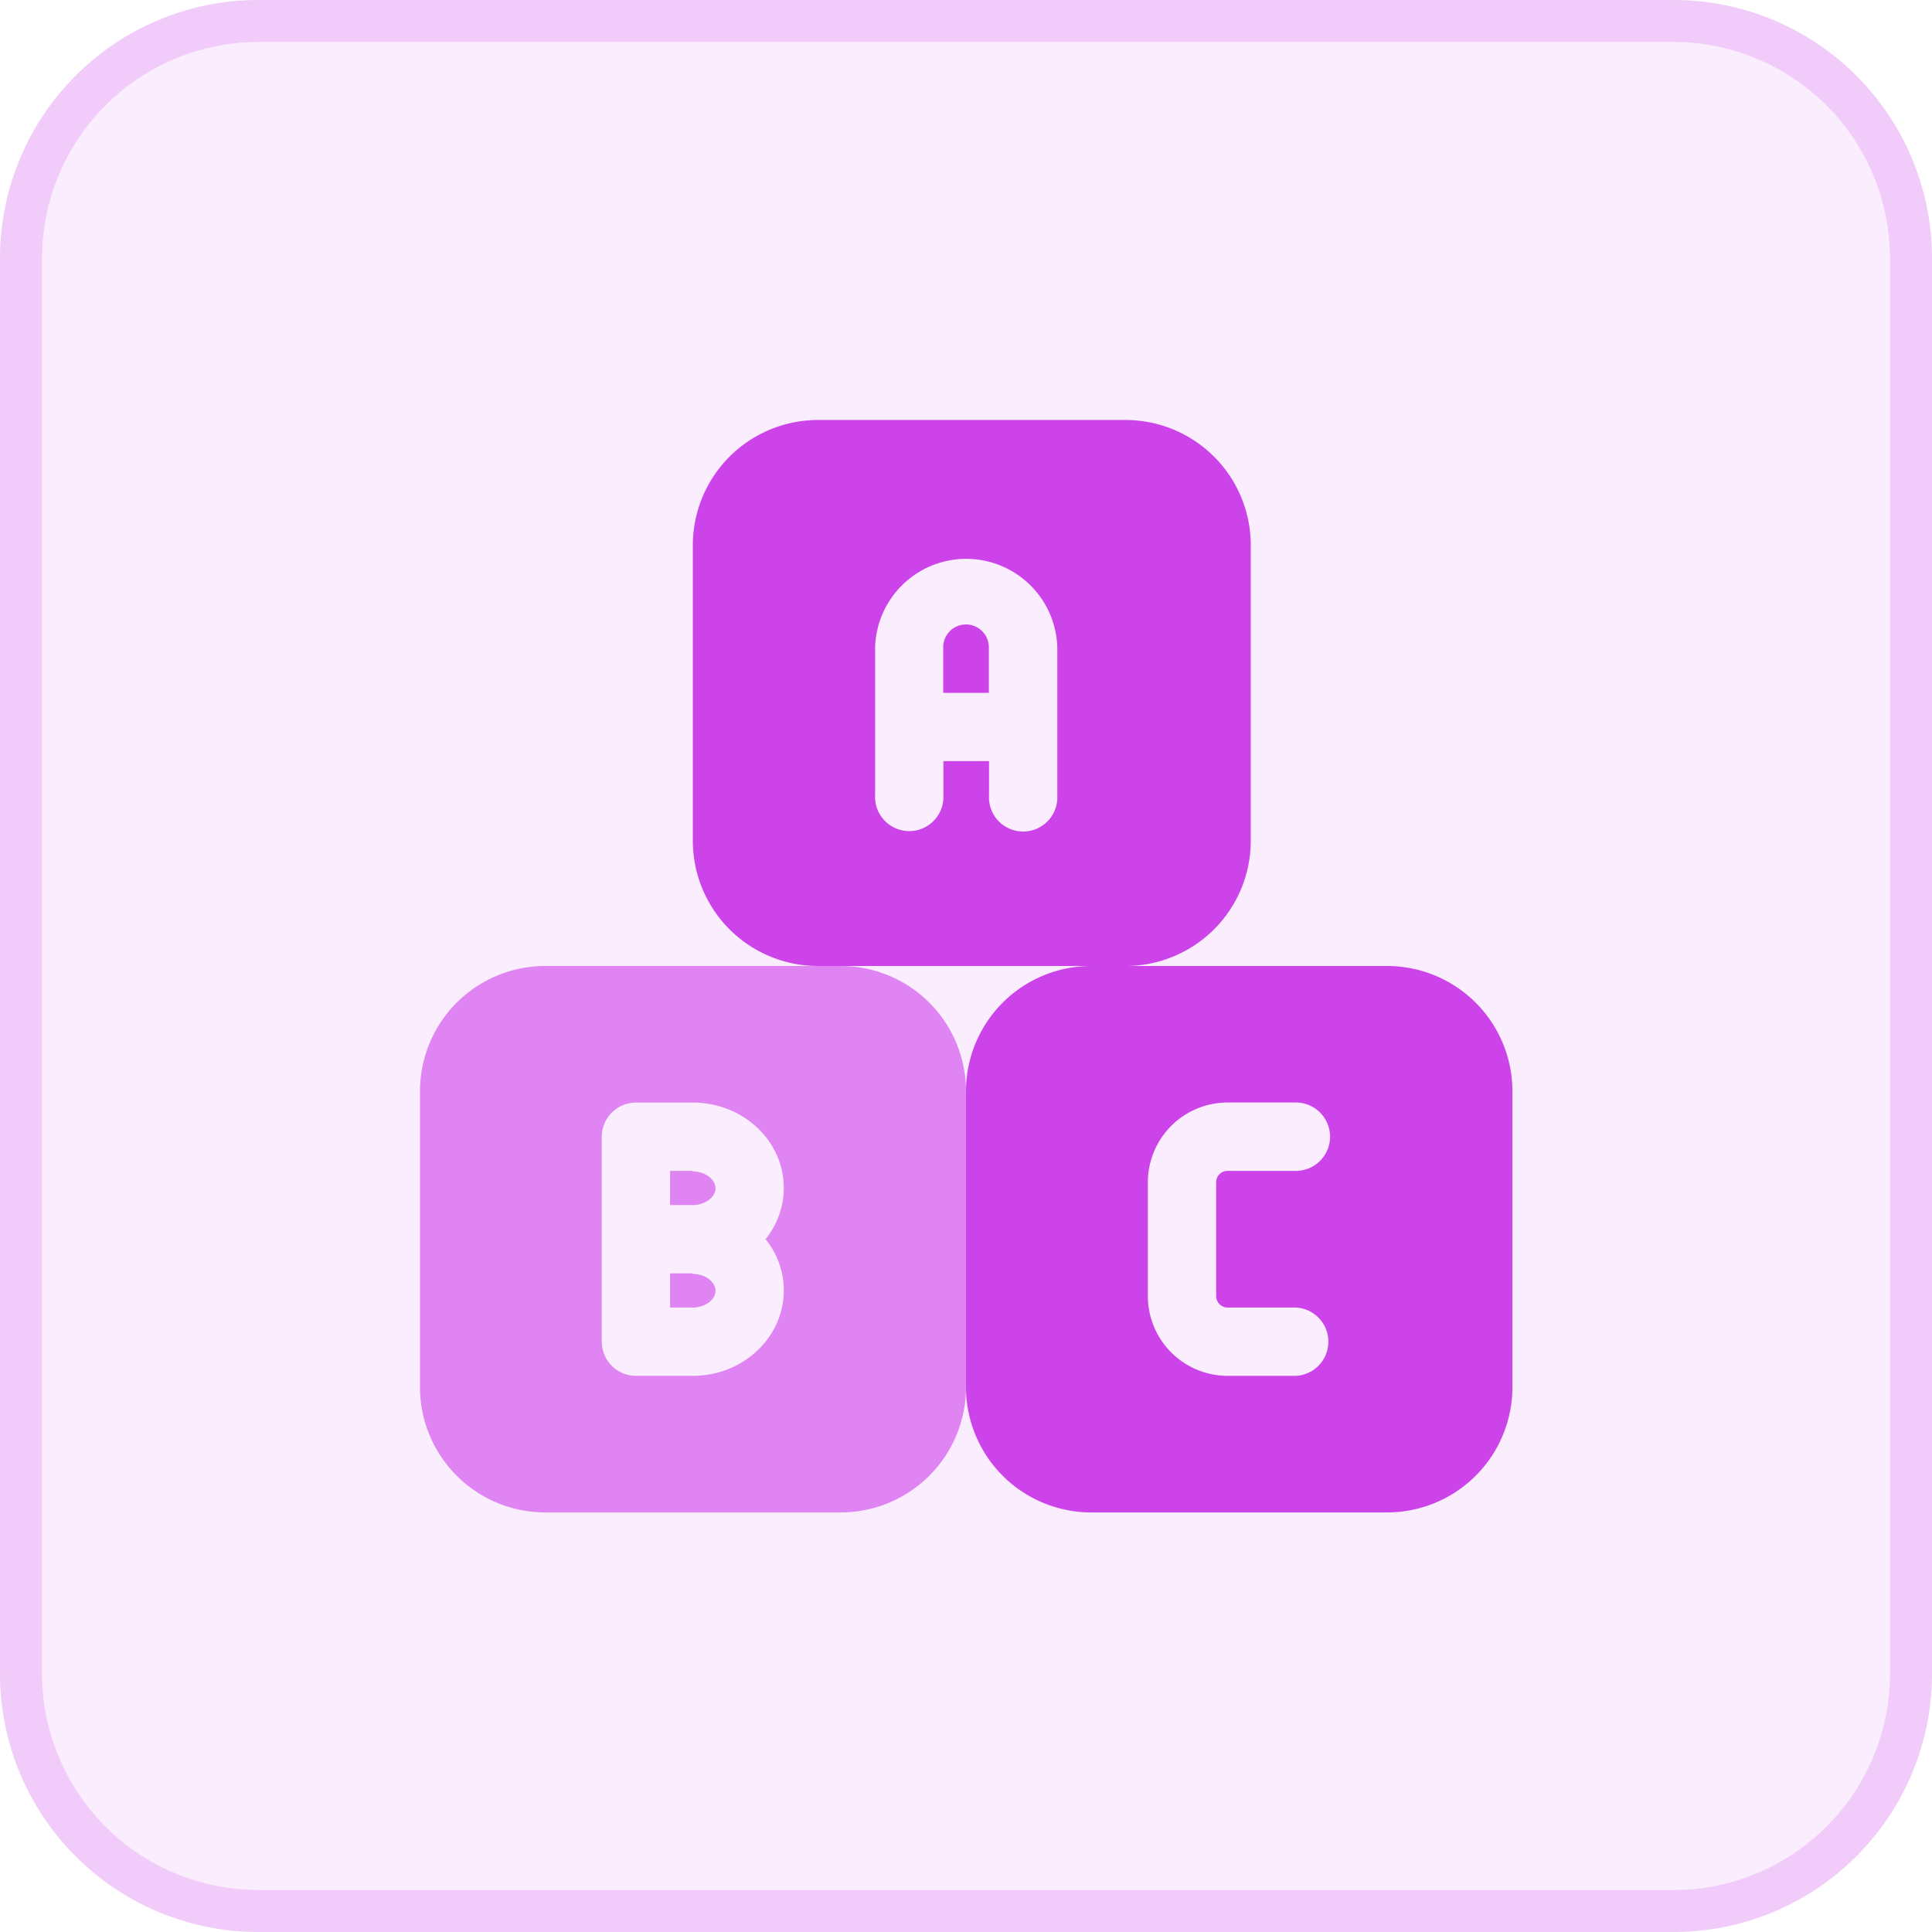 <svg xmlns="http://www.w3.org/2000/svg" id="Camada_1" data-name="Camada 1" viewBox="0 0 230 230"><defs><style>.cls-1{opacity:0.1;}.cls-2{fill:#cc43e9;}.cls-3{opacity:0.2;}.cls-4{fill:#df84f2;}</style></defs><g class="cls-1"><path class="cls-2" d="M43.12,0H199.24A30.76,30.76,0,0,1,230,30.76V199.24A30.76,30.76,0,0,1,199.24,230H30.76A30.76,30.76,0,0,1,0,199.24V30.76A30.76,30.76,0,0,1,30.76,0Z"></path></g><g class="cls-3"><path class="cls-2" d="M199.24,5A25.78,25.78,0,0,1,225,30.76V199.24A25.78,25.78,0,0,1,199.24,225H30.76A25.78,25.78,0,0,1,5,199.24V30.76A25.78,25.78,0,0,1,30.76,5H199.24m0-5H30.76A30.76,30.76,0,0,0,0,30.76V199.24A30.76,30.76,0,0,0,30.76,230H199.24A30.76,30.76,0,0,0,230,199.24V30.76A30.76,30.76,0,0,0,199.24,0Z"></path></g><path class="cls-2" d="M115,74.34a2.71,2.71,0,0,0-2.71,2.71v5.43h5.43V77.05A2.73,2.73,0,0,0,115,74.34Zm0,0"></path><path class="cls-2" d="M134,50H97.38a14.91,14.91,0,0,0-14.9,14.91v35.23A14.91,14.91,0,0,0,97.38,115H134a14.91,14.91,0,0,0,14.9-14.9V64.86A14.91,14.91,0,0,0,134,50Zm-8.13,44.72a4.07,4.07,0,1,1-8.13,0V90.61h-5.43v4.06a4.07,4.07,0,1,1-8.13,0V77.05a10.85,10.85,0,0,1,21.69,0Zm0,0"></path><path class="cls-4" d="M82.48,139.39H79.77v4.07h2.71c1.47,0,2.7-.94,2.7-2s-1.23-2-2.7-2Zm0,0"></path><path class="cls-4" d="M82.48,151.59H79.77v4.07h2.71c1.47,0,2.7-.94,2.7-2s-1.23-2-2.7-2Zm0,0"></path><path class="cls-4" d="M100.1,115H64.86A14.91,14.91,0,0,0,50,129.9v35.24a14.92,14.92,0,0,0,14.91,14.91h35.23A14.92,14.92,0,0,0,115,165.14V129.91A14.91,14.91,0,0,0,100.1,115Zm-6.79,38.62c0,5.61-4.86,10.17-10.83,10.17H75.7a4.07,4.07,0,0,1-4.06-4.07V135.33a4.07,4.07,0,0,1,4.06-4.07h6.78c6,0,10.83,4.56,10.83,10.17a9.7,9.7,0,0,1-2.17,6.09,9.69,9.69,0,0,1,2.17,6.1Zm0,0"></path><path class="cls-2" d="M165.14,115H129.91A14.91,14.91,0,0,0,115,129.9v35.24a14.91,14.91,0,0,0,14.9,14.91h35.24a14.92,14.92,0,0,0,14.91-14.91V129.91A14.92,14.92,0,0,0,165.14,115Zm-19,40.66h8.13a4.07,4.07,0,0,1,0,8.13h-8.13a9.5,9.5,0,0,1-9.49-9.49V140.74a9.5,9.5,0,0,1,9.49-9.49h8.13a4.07,4.07,0,0,1,0,8.14h-8.13a1.35,1.35,0,0,0-1.36,1.35V154.3a1.37,1.37,0,0,0,1.36,1.36Zm0,0"></path></svg>